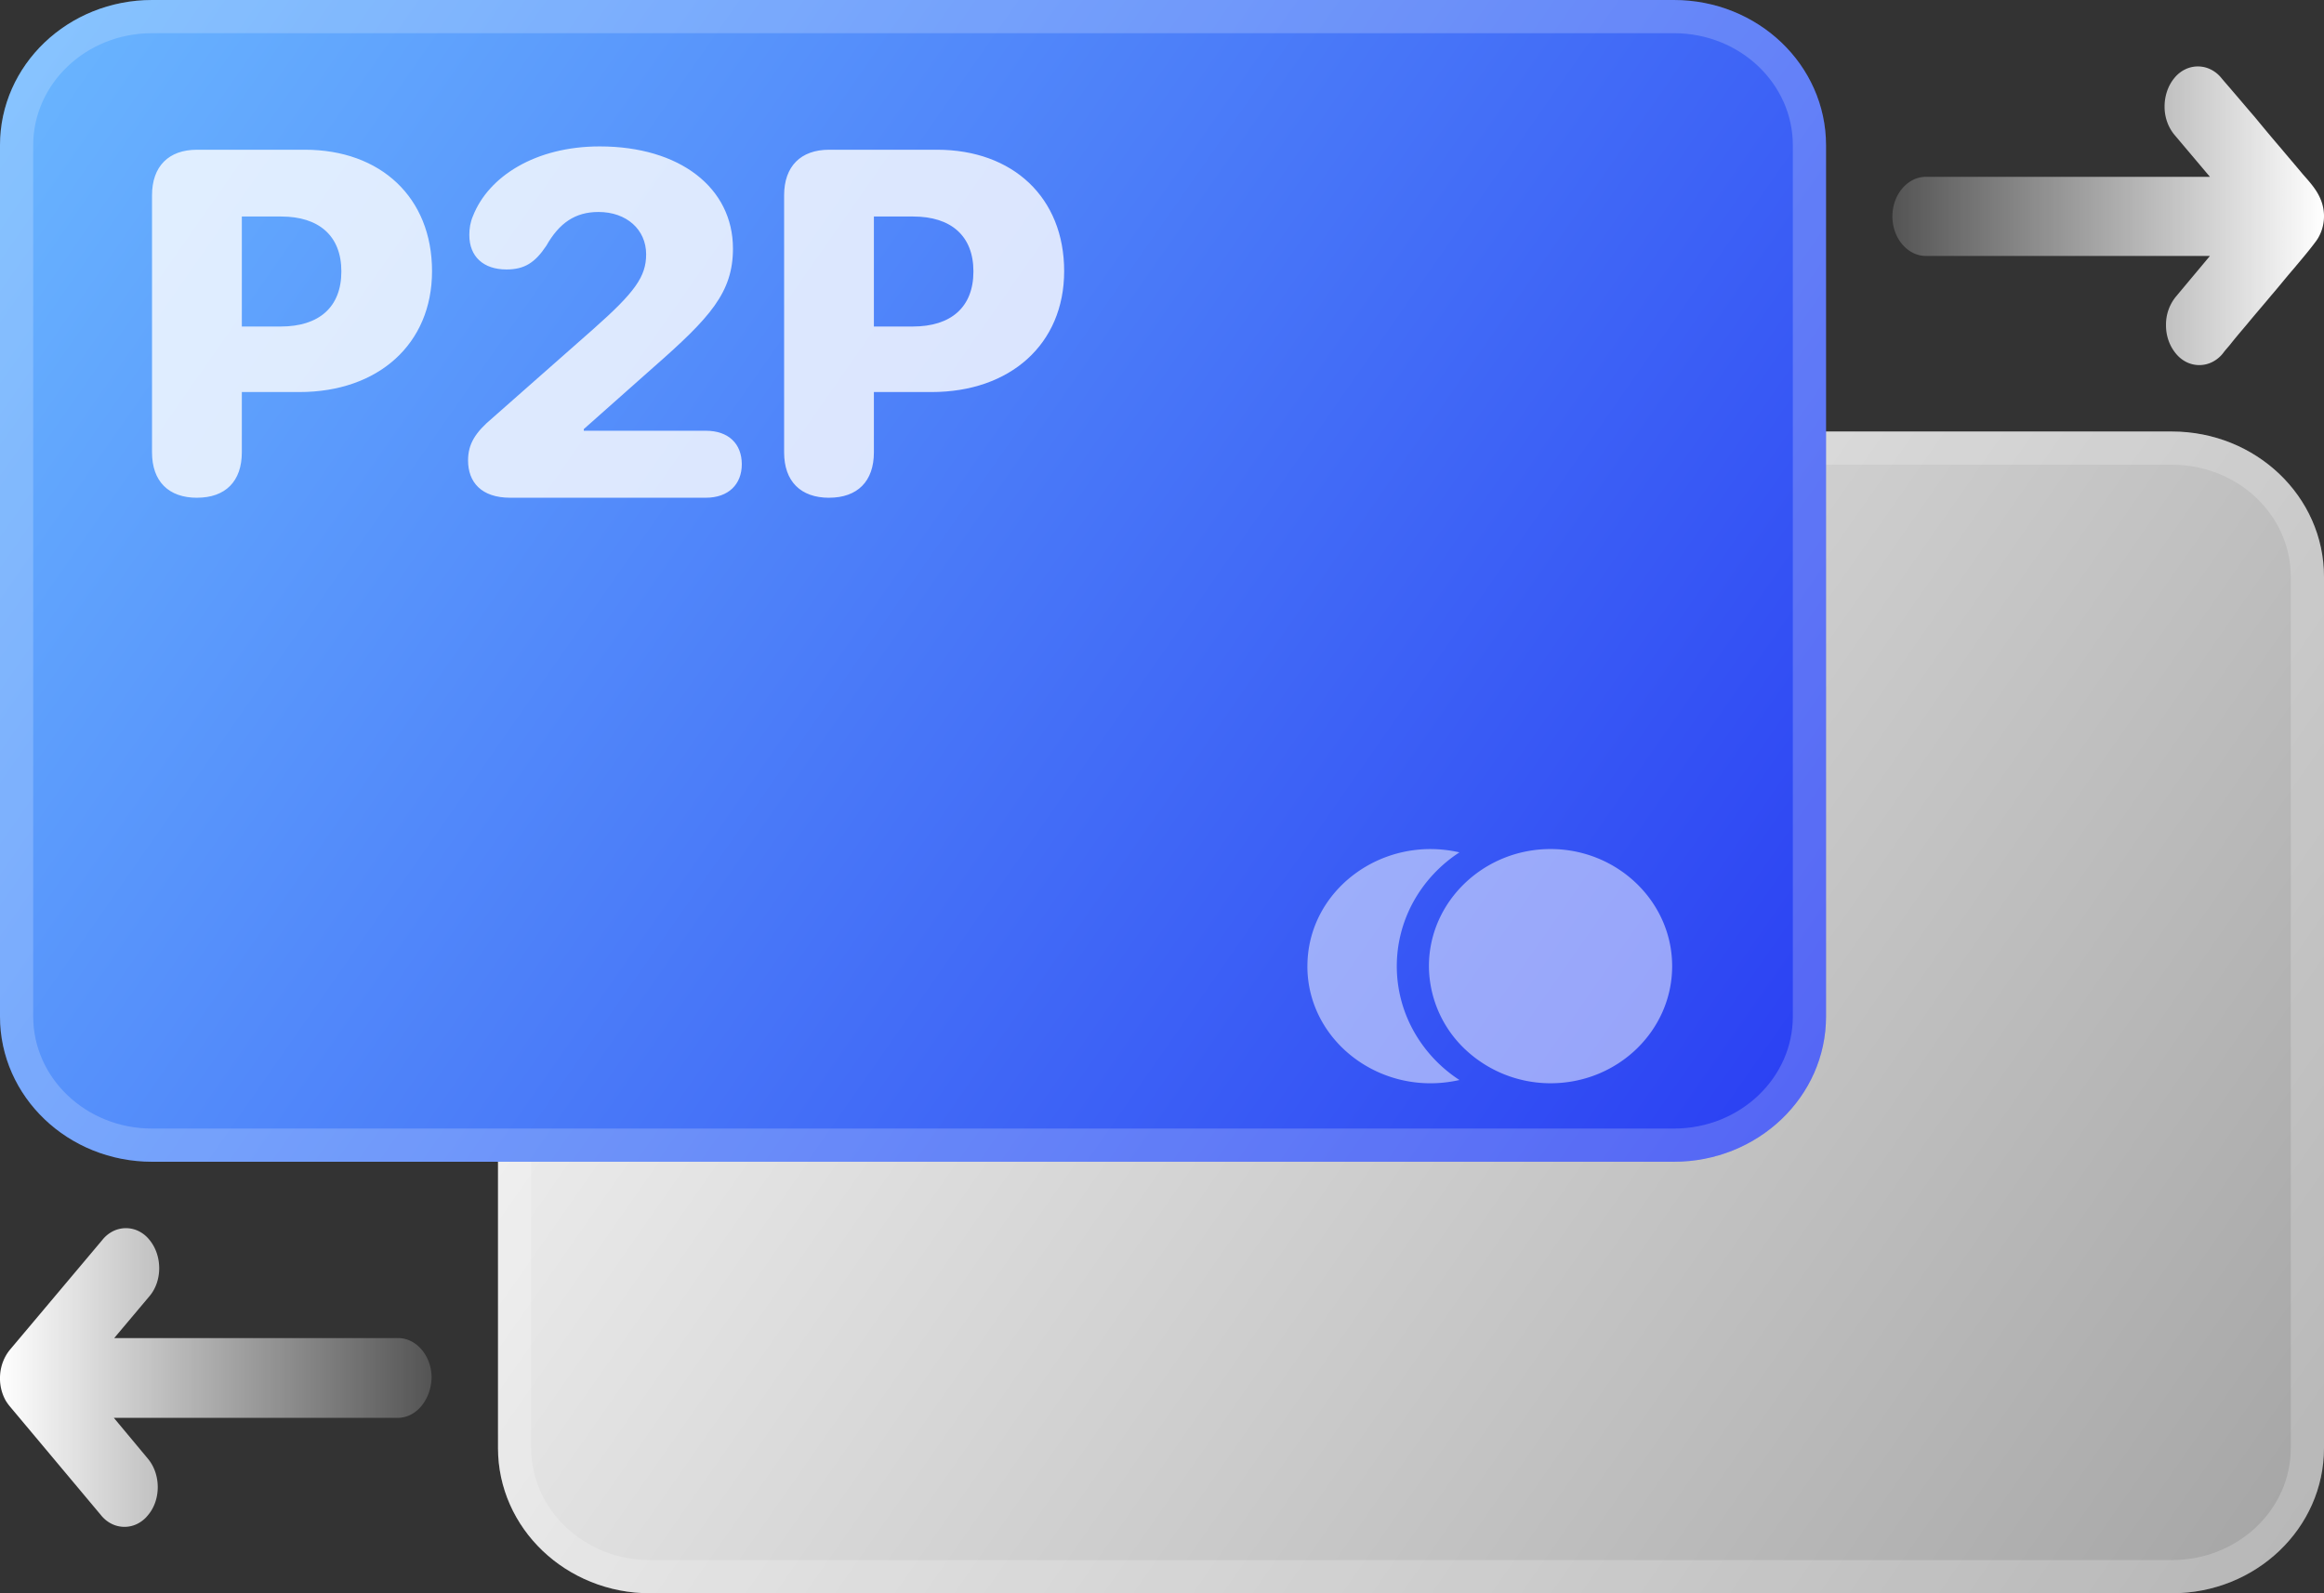 <svg width="70" height="48" fill="none" xmlns="http://www.w3.org/2000/svg"><rect width="100%" height="100%" fill="#333333" stroke="none"/><g clip-path="url(#clip0_9372_38320)"><path d="M65.417 13H19.583C17.052 13 15 14.958 15 17.375v26.25C15 46.043 17.052 48 19.583 48h45.834C67.948 48 70 46.043 70 43.625v-26.25C70 14.958 67.948 13 65.417 13z" fill="url(#paint0_linear_9372_38320)"/><path d="M19.583 13.5h45.834c2.278 0 4.083 1.756 4.083 3.875v26.25c0 2.12-1.805 3.875-4.083 3.875H19.583c-2.278 0-4.083-1.755-4.083-3.875v-26.25c0-2.119 1.805-3.875 4.083-3.875z" stroke="#fff" stroke-opacity=".2"/><path d="M50.417 0H4.584C2.05 0 0 1.957 0 4.375v26.25C0 33.043 2.051 35 4.584 35h45.833c2.532 0 4.584-1.957 4.584-4.375V4.375C55 1.957 52.949 0 50.416 0z" fill="url(#paint1_linear_9372_38320)"/><path d="M4.584.5h45.833c2.278 0 4.084 1.755 4.084 3.875v26.25c0 2.12-1.806 3.875-4.084 3.875H4.584C2.305 34.5.5 32.745.5 30.625V4.375C.5 2.255 2.305.5 4.584.5z" stroke="#fff" stroke-opacity=".2"/><path d="M46.703 32.635a3.745 3.745 0 01-2.587-1.036 3.473 3.473 0 01-1.076-2.492c0-1.942 1.648-3.528 3.663-3.528 2.016 0 3.663 1.586 3.663 3.528 0 1.941-1.635 3.528-3.663 3.528z" fill="#fff" fill-opacity=".5"/><path d="M39.38 29.107c0-2.285 2.248-3.96 4.579-3.428a4.2 4.2 0 00-1.387 1.488 4.022 4.022 0 00-.5 1.94c0 .677.171 1.344.5 1.941a4.2 4.2 0 001.387 1.489c-2.342.532-4.58-1.155-4.58-3.43z" fill="#fff" fill-opacity=".5"/><path d="M5.935 14.995c.854 0 1.349-.493 1.349-1.367v-1.817H9.02c2.366 0 3.993-1.44 3.993-3.642 0-2.22-1.547-3.658-3.83-3.658H5.934c-.854 0-1.355.5-1.355 1.374v7.744c0 .873.5 1.367 1.355 1.367zm1.349-5.16V6.523H8.47c1.134 0 1.812.58 1.812 1.654 0 1.08-.678 1.66-1.827 1.66H7.283zm8.082 5.16h5.894c.685 0 1.083-.407 1.083-1.008 0-.616-.398-1.01-1.083-1.01h-3.676v-.05l2.113-1.875c1.688-1.482 2.38-2.24 2.38-3.563 0-1.826-1.591-3.078-4.014-3.078-1.938 0-3.353.909-3.817 2.097-.08.186-.11.372-.11.573 0 .644.42 1.037 1.119 1.037.546 0 .862-.207 1.201-.716.39-.686.87-1.016 1.57-1.016.846 0 1.436.53 1.436 1.275 0 .672-.339 1.144-1.584 2.246l-3.035 2.677c-.531.444-.745.794-.745 1.288 0 .652.399 1.123 1.268 1.123zm9.606 0c.855 0 1.35-.493 1.35-1.367v-1.817h1.738c2.365 0 3.993-1.44 3.993-3.642 0-2.22-1.548-3.658-3.83-3.658h-3.25c-.854 0-1.355.5-1.355 1.374v7.744c0 .873.5 1.367 1.355 1.367zm1.35-5.16V6.523h1.185c1.136 0 1.813.58 1.813 1.654 0 1.08-.677 1.66-1.828 1.66h-1.17z" fill="#fff" fill-opacity=".8"/><path d="M3.43 42.715h8.551c.553 0 .997-.537 1.019-1.208 0-.657-.456-1.195-1.008-1.195H3.44l1.063-1.263c.39-.46.39-1.22 0-1.694a.961.961 0 00-.32-.262.87.87 0 00-.78 0 .96.96 0 00-.32.262l-2.785 3.31c-.163.198-.271.46-.293.737-.024.275.033.551.163.787.036.06.076.117.12.171l2.752 3.285c.089.112.198.201.32.262a.869.869 0 00.779 0 .959.959 0 00.32-.262c.39-.46.39-1.222 0-1.694l-1.03-1.236z" fill="url(#paint2_linear_9372_38320)"/><path d="M69.08 8.104c.217-.261.445-.523.65-.799.146-.184.238-.413.263-.657a1.318 1.318 0 00-.122-.705c-.12-.262-.325-.485-.509-.694-.217-.262-.445-.525-.662-.786-.271-.314-.531-.629-.791-.944-.228-.262-.446-.524-.673-.786-.108-.13-.216-.248-.325-.38a.962.962 0 00-.321-.26.872.872 0 00-.778 0 .962.962 0 00-.321.26c-.195.236-.293.55-.293.852-.003.314.102.618.293.851l1.073 1.271h-8.556c-.553 0-1.008.537-1.008 1.193 0 .655.455 1.191 1.009 1.191h8.555l-1.03 1.232a1.325 1.325 0 00-.293.852c-.003.314.102.618.293.851.089.111.198.2.32.261a.872.872 0 00.78 0 .964.964 0 00.32-.26c.066-.092.141-.171.217-.263.174-.223.358-.433.532-.642.227-.276.466-.55.694-.825.227-.263.456-.55.683-.813z" fill="url(#paint3_linear_9372_38320)"/></g><defs><linearGradient id="paint0_linear_9372_38320" x1="15" y1="13" x2="68.398" y2="50.294" gradientUnits="userSpaceOnUse"><stop stop-color="#FCFCFC"/><stop offset=".984" stop-color="#A5A5A5"/></linearGradient><linearGradient id="paint1_linear_9372_38320" x1="0" y1="0" x2="53.398" y2="37.294" gradientUnits="userSpaceOnUse"><stop stop-color="#6BB8FF"/><stop offset="1" stop-color="#293DF2"/></linearGradient><linearGradient id="paint2_linear_9372_38320" x1="0" y1="41.5" x2="15.5" y2="41.5" gradientUnits="userSpaceOnUse"><stop stop-color="#fff"/><stop offset="1" stop-color="#fff" stop-opacity="0"/><stop offset="1" stop-color="#fff" stop-opacity="0"/></linearGradient><linearGradient id="paint3_linear_9372_38320" x1="70" y1="6.5" x2="54.5" y2="6.5" gradientUnits="userSpaceOnUse"><stop stop-color="#fff"/><stop offset="1" stop-color="#fff" stop-opacity="0"/></linearGradient><clipPath id="clip0_9372_38320"><path fill="#fff" d="M0 0h70v48H0z"/></clipPath></defs></svg>